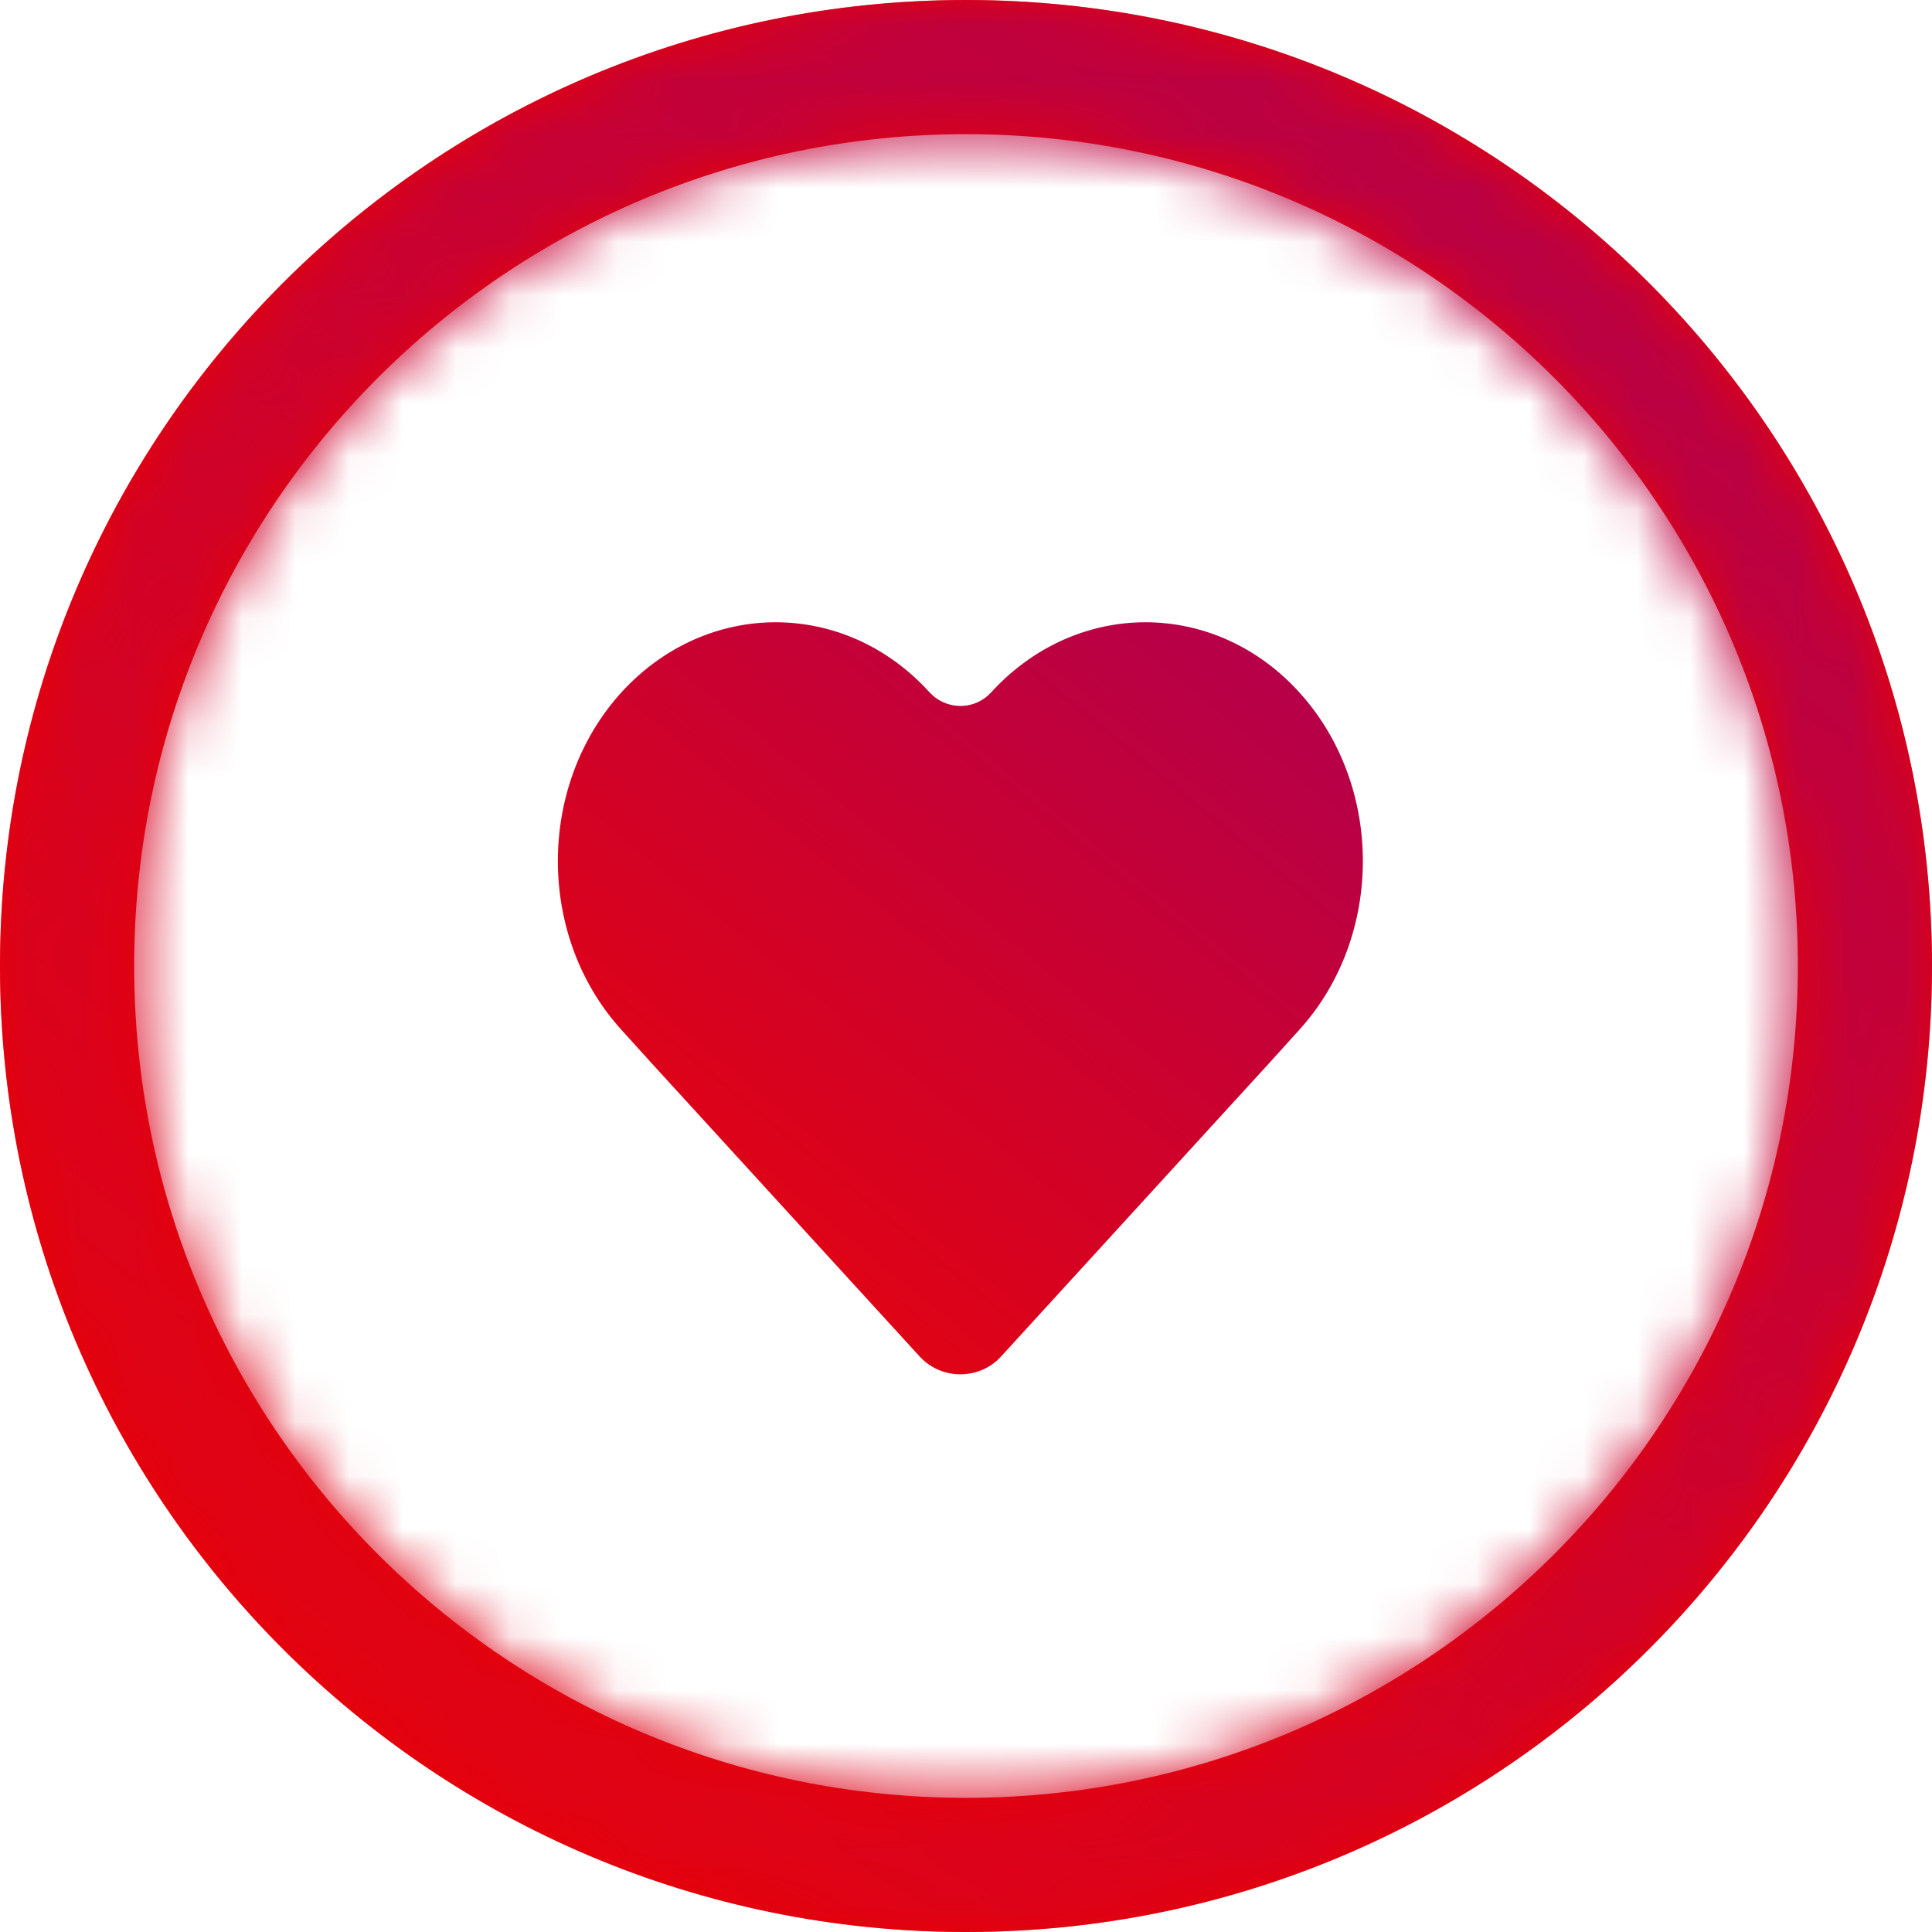 <?xml version="1.0" encoding="UTF-8"?><svg id="Ebene_1" xmlns="http://www.w3.org/2000/svg" xmlns:xlink="http://www.w3.org/1999/xlink" viewBox="0 0 36 36"><defs><style>.cls-1{mask:url(#mask);}.cls-2{fill:url(#Unbenannter_Verlauf);}.cls-3{fill:#fff;}.cls-3,.cls-4{fill-rule:evenodd;}.cls-4{fill:url(#Unbenannter_Verlauf_2);}.cls-5{fill:#e60005;}</style><mask id="mask" x="0" y="0" width="36" height="36" maskUnits="userSpaceOnUse"><g id="mask-2"><path id="path-1-2" class="cls-3" d="M18,0c9.94,0,18,8.06,18,18s-8.06,18-18,18S0,27.94,0,18,8.06,0,18,0ZM18,2.5c-8.56,0-15.5,6.94-15.5,15.5s6.94,15.5,15.5,15.5,15.5-6.94,15.5-15.5S26.56,2.5,18,2.5Z"/></g></mask><linearGradient id="Unbenannter_Verlauf" x1="-271.61" y1="426.74" x2="-270.81" y2="427.74" gradientTransform="translate(9783 15397.03) scale(36 -36)" gradientUnits="userSpaceOnUse"><stop offset="0" stop-color="#e5030e"/><stop offset="1" stop-color="#b1004f"/></linearGradient><linearGradient id="Unbenannter_Verlauf_2" x1="-260.85" y1="409.28" x2="-260.04" y2="410.21" gradientTransform="translate(3923.9 5757.03) scale(15 -14.01)" gradientUnits="userSpaceOnUse"><stop offset="0" stop-color="#e5030e"/><stop offset="1" stop-color="#b1004f"/></linearGradient></defs><g id="Symbols"><g id="Group-16"><g id="Group-13-Copy-2"><g id="Oval"><path id="path-1" class="cls-5" d="M18,0c9.94,0,18,8.06,18,18s-8.06,18-18,18S0,27.94,0,18,8.06,0,18,0ZM18,2.5c-8.56,0-15.5,6.94-15.5,15.5s6.94,15.5,15.5,15.5,15.5-6.94,15.5-15.5S26.56,2.5,18,2.5Z"/></g><g class="cls-1"><circle id="Oval-Copy-9" class="cls-2" cx="18" cy="18" r="18"/></g></g><path id="Path" class="cls-4" d="M18.47,12.9c-.29.32-.78.34-1.1.05-.02-.02-.03-.03-.05-.05h0c-1.58-1.74-4.15-1.74-5.74,0-1.58,1.74-1.58,4.55,0,6.29l.57.63,4.99,5.46c.38.41,1.02.44,1.44.07.02-.02.04-.04.07-.07l4.99-5.46.57-.63h0c1.58-1.74,1.58-4.55,0-6.29-1.58-1.74-4.15-1.74-5.74,0Z"/></g></g></svg>